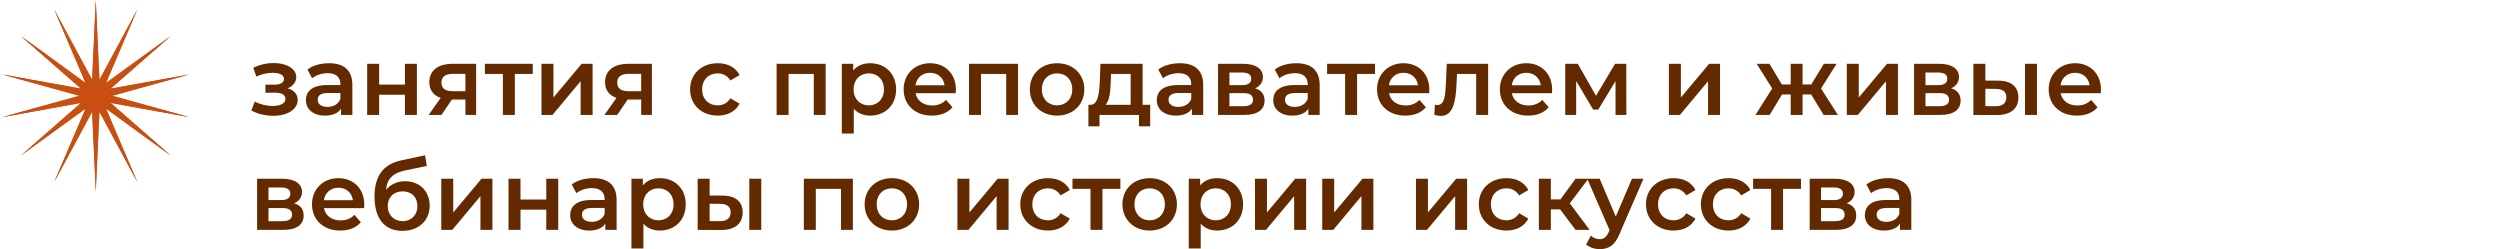 <?xml version="1.0" encoding="UTF-8"?> <svg xmlns="http://www.w3.org/2000/svg" width="261" height="26" viewBox="0 0 261 26" fill="none"><path d="M30.03 9.22C30.69 9.41 31.08 9.84 31.08 10.43C31.08 11.42 30.01 12.09 28.52 12.09C27.7 12.09 26.88 11.89 26.24 11.53L26.6 10.6C27.12 10.89 27.8 11.06 28.46 11.06C29.29 11.06 29.8 10.79 29.8 10.33C29.8 9.91 29.42 9.68 28.75 9.68H27.71V8.84H28.65C29.28 8.84 29.65 8.62 29.65 8.23C29.65 7.84 29.2 7.6 28.45 7.6C27.91 7.6 27.35 7.73 26.76 7.99L26.44 7.07C27.17 6.73 27.86 6.58 28.56 6.58C29.93 6.58 30.93 7.17 30.93 8.05C30.93 8.57 30.58 9 30.03 9.22ZM34.357 6.6C35.897 6.6 36.787 7.33 36.787 8.87V12H35.607V11.35C35.307 11.81 34.727 12.07 33.927 12.07C32.707 12.07 31.937 11.4 31.937 10.47C31.937 9.58 32.537 8.88 34.157 8.88H35.537V8.8C35.537 8.07 35.097 7.64 34.207 7.64C33.607 7.64 32.987 7.84 32.587 8.17L32.097 7.26C32.667 6.82 33.497 6.6 34.357 6.6ZM34.187 11.16C34.797 11.16 35.327 10.88 35.537 10.33V9.71H34.247C33.397 9.71 33.167 10.03 33.167 10.42C33.167 10.87 33.547 11.16 34.187 11.16ZM38.334 12V6.66H39.584V8.83H42.274V6.66H43.524V12H42.274V9.89H39.584V12H38.334ZM47.259 6.66H49.709V12H48.589V10.39H47.179L46.089 12H44.749L46.009 10.22C45.249 9.96 44.819 9.4 44.819 8.58C44.819 7.33 45.769 6.66 47.259 6.66ZM47.299 7.71C46.529 7.71 46.089 7.98 46.089 8.62C46.089 9.24 46.489 9.52 47.259 9.52H48.589V7.71H47.299ZM55.621 6.66V7.72H53.751V12H52.501V7.72H50.621V6.66H55.621ZM56.528 12V6.66H57.778V10.18L60.727 6.66H61.867V12H60.617V8.48L57.678 12H56.528ZM65.609 6.66H68.059V12H66.939V10.39H65.529L64.439 12H63.099L64.359 10.22C63.599 9.96 63.169 9.4 63.169 8.58C63.169 7.33 64.119 6.66 65.609 6.66ZM65.649 7.71C64.879 7.71 64.439 7.98 64.439 8.62C64.439 9.24 64.839 9.52 65.609 9.52H66.939V7.71H65.649ZM74.934 12.07C73.244 12.07 72.044 10.93 72.044 9.33C72.044 7.73 73.244 6.6 74.934 6.6C75.974 6.6 76.804 7.03 77.214 7.84L76.254 8.4C75.934 7.89 75.454 7.66 74.924 7.66C74.004 7.66 73.304 8.3 73.304 9.33C73.304 10.37 74.004 11 74.924 11C75.454 11 75.934 10.77 76.254 10.26L77.214 10.82C76.804 11.62 75.974 12.07 74.934 12.07ZM81.078 6.66H86.198V12H84.958V7.72H82.328V12H81.078V6.66ZM90.845 6.6C92.405 6.6 93.555 7.68 93.555 9.33C93.555 10.99 92.405 12.07 90.845 12.07C90.165 12.07 89.565 11.84 89.135 11.35V13.94H87.885V6.66H89.075V7.36C89.495 6.85 90.115 6.6 90.845 6.6ZM90.705 11C91.605 11 92.285 10.35 92.285 9.33C92.285 8.31 91.605 7.66 90.705 7.66C89.805 7.66 89.115 8.31 89.115 9.33C89.115 10.35 89.805 11 90.705 11ZM99.799 9.36C99.799 9.46 99.789 9.61 99.779 9.73H95.589C95.739 10.51 96.389 11.01 97.319 11.01C97.919 11.01 98.389 10.82 98.769 10.43L99.439 11.2C98.959 11.77 98.209 12.07 97.289 12.07C95.499 12.07 94.339 10.92 94.339 9.33C94.339 7.74 95.509 6.6 97.099 6.6C98.659 6.6 99.799 7.69 99.799 9.36ZM97.099 7.6C96.289 7.6 95.699 8.12 95.579 8.9H98.609C98.509 8.13 97.919 7.6 97.099 7.6ZM101.166 6.66H106.286V12H105.046V7.72H102.416V12H101.166V6.66ZM110.353 12.07C108.713 12.07 107.513 10.93 107.513 9.33C107.513 7.73 108.713 6.6 110.353 6.6C112.013 6.6 113.203 7.73 113.203 9.33C113.203 10.93 112.013 12.07 110.353 12.07ZM110.353 11C111.263 11 111.943 10.35 111.943 9.33C111.943 8.31 111.263 7.66 110.353 7.66C109.453 7.66 108.773 8.31 108.773 9.33C108.773 10.35 109.453 11 110.353 11ZM119.289 10.94H120.079V13.19H118.909V12H114.789V13.19H113.629V10.94H113.879C114.629 10.91 114.759 9.74 114.819 8.49L114.889 6.66H119.289V10.94ZM115.959 8.58C115.919 9.58 115.839 10.53 115.409 10.94H118.039V7.72H115.989L115.959 8.58ZM123.185 6.6C124.725 6.6 125.615 7.33 125.615 8.87V12H124.435V11.35C124.135 11.81 123.555 12.07 122.755 12.07C121.535 12.07 120.765 11.4 120.765 10.47C120.765 9.58 121.365 8.88 122.985 8.88H124.365V8.8C124.365 8.07 123.925 7.64 123.035 7.64C122.435 7.64 121.815 7.84 121.415 8.17L120.925 7.26C121.495 6.82 122.325 6.6 123.185 6.6ZM123.015 11.16C123.625 11.16 124.155 10.88 124.365 10.33V9.71H123.075C122.225 9.71 121.995 10.03 121.995 10.42C121.995 10.87 122.375 11.16 123.015 11.16ZM131.032 9.22C131.692 9.42 132.022 9.85 132.022 10.5C132.022 11.44 131.322 12 129.882 12H127.162V6.66H129.772C131.072 6.66 131.852 7.16 131.852 8.04C131.852 8.59 131.542 9 131.032 9.22ZM128.352 7.57V8.89H129.662C130.302 8.89 130.632 8.66 130.632 8.22C130.632 7.78 130.302 7.57 129.662 7.57H128.352ZM129.782 11.09C130.452 11.09 130.812 10.88 130.812 10.42C130.812 9.95 130.502 9.72 129.822 9.72H128.352V11.09H129.782ZM135.344 6.6C136.884 6.6 137.774 7.33 137.774 8.87V12H136.594V11.35C136.294 11.81 135.714 12.07 134.914 12.07C133.694 12.07 132.924 11.4 132.924 10.47C132.924 9.58 133.524 8.88 135.144 8.88H136.524V8.8C136.524 8.07 136.084 7.64 135.194 7.64C134.594 7.64 133.974 7.84 133.574 8.17L133.084 7.26C133.654 6.82 134.484 6.6 135.344 6.6ZM135.174 11.16C135.784 11.16 136.314 10.88 136.524 10.33V9.71H135.234C134.384 9.71 134.154 10.03 134.154 10.42C134.154 10.87 134.534 11.16 135.174 11.16ZM143.55 6.66V7.72H141.68V12H140.43V7.72H138.55V6.66H143.55ZM149.223 9.36C149.223 9.46 149.213 9.61 149.203 9.73H145.013C145.163 10.51 145.813 11.01 146.743 11.01C147.343 11.01 147.813 10.82 148.193 10.43L148.863 11.2C148.383 11.77 147.633 12.07 146.713 12.07C144.923 12.07 143.763 10.92 143.763 9.33C143.763 7.74 144.933 6.6 146.523 6.6C148.083 6.6 149.223 7.69 149.223 9.36ZM146.523 7.6C145.713 7.6 145.123 8.12 145.003 8.9H148.033C147.933 8.13 147.343 7.6 146.523 7.6ZM151.042 6.66H155.362V12H154.112V7.72H152.112L152.062 8.78C151.972 10.68 151.692 12.1 150.432 12.1C150.232 12.1 150.002 12.06 149.742 11.99L149.802 10.94C149.892 10.96 149.972 10.97 150.042 10.97C150.862 10.97 150.892 9.83 150.952 8.72L151.042 6.66ZM162.045 9.36C162.045 9.46 162.035 9.61 162.025 9.73H157.835C157.985 10.51 158.635 11.01 159.565 11.01C160.165 11.01 160.635 10.82 161.015 10.43L161.685 11.2C161.205 11.77 160.455 12.07 159.535 12.07C157.745 12.07 156.585 10.92 156.585 9.33C156.585 7.74 157.755 6.6 159.345 6.6C160.905 6.6 162.045 7.69 162.045 9.36ZM159.345 7.6C158.535 7.6 157.945 8.12 157.825 8.9H160.855C160.755 8.13 160.165 7.6 159.345 7.6ZM169.792 12H168.662V8.46L166.862 11.44H166.322L164.552 8.45V12H163.412V6.66H164.722L166.622 10L168.612 6.66H169.782L169.792 12ZM174.233 12V6.66H175.483V10.18L178.433 6.66H179.573V12H178.323V8.48L175.383 12H174.233ZM190.388 12L189.088 9.86H188.188V12H186.948V9.86H186.048L184.748 12H183.268L185.018 9.24L183.398 6.66H184.728L186.028 8.82H186.948V6.66H188.188V8.82H189.098L190.408 6.66H191.738L190.118 9.24L191.878 12H190.388ZM192.807 12V6.66H194.057V10.18L197.007 6.66H198.147V12H196.897V8.48L193.957 12H192.807ZM203.698 9.22C204.358 9.42 204.688 9.85 204.688 10.5C204.688 11.44 203.988 12 202.548 12H199.828V6.66H202.438C203.738 6.66 204.518 7.16 204.518 8.04C204.518 8.59 204.208 9 203.698 9.22ZM201.018 7.57V8.89H202.328C202.968 8.89 203.298 8.66 203.298 8.22C203.298 7.78 202.968 7.57 202.328 7.57H201.018ZM202.448 11.09C203.118 11.09 203.478 10.88 203.478 10.42C203.478 9.95 203.168 9.72 202.488 9.72H201.018V11.09H202.448ZM208.62 8.42C209.99 8.42 210.72 9.07 210.72 10.18C210.72 11.35 209.9 12.02 208.44 12.01L206.02 12V6.66H207.27V8.41L208.62 8.42ZM211.41 12V6.66H212.66V12H211.41ZM208.33 11.09C209.06 11.1 209.46 10.78 209.46 10.16C209.46 9.55 209.07 9.29 208.33 9.28L207.27 9.27V11.08L208.33 11.09ZM219.34 9.36C219.34 9.46 219.33 9.61 219.32 9.73H215.13C215.28 10.51 215.93 11.01 216.86 11.01C217.46 11.01 217.93 10.82 218.31 10.43L218.98 11.2C218.5 11.77 217.75 12.07 216.83 12.07C215.04 12.07 213.88 10.92 213.88 9.33C213.88 7.74 215.05 6.6 216.64 6.6C218.2 6.6 219.34 7.69 219.34 9.36ZM216.64 7.6C215.83 7.6 215.24 8.12 215.12 8.9H218.15C218.05 8.13 217.46 7.6 216.64 7.6ZM30.71 21.22C31.37 21.42 31.7 21.85 31.7 22.5C31.7 23.44 31 24 29.56 24H26.84V18.66H29.45C30.75 18.66 31.53 19.16 31.53 20.04C31.53 20.59 31.22 21 30.71 21.22ZM28.03 19.57V20.89H29.34C29.98 20.89 30.31 20.66 30.31 20.22C30.31 19.78 29.98 19.57 29.34 19.57H28.03ZM29.46 23.09C30.13 23.09 30.49 22.88 30.49 22.42C30.49 21.95 30.18 21.72 29.5 21.72H28.03V23.09H29.46ZM38.031 21.36C38.031 21.46 38.021 21.61 38.011 21.73H33.821C33.971 22.51 34.621 23.01 35.551 23.01C36.151 23.01 36.621 22.82 37.001 22.43L37.671 23.2C37.191 23.77 36.441 24.07 35.521 24.07C33.731 24.07 32.571 22.92 32.571 21.33C32.571 19.74 33.741 18.6 35.331 18.6C36.891 18.6 38.031 19.69 38.031 21.36ZM35.331 19.6C34.521 19.6 33.931 20.12 33.811 20.9H36.841C36.741 20.13 36.151 19.6 35.331 19.6ZM42.289 18.92C43.819 18.92 44.859 19.97 44.859 21.48C44.859 23.05 43.689 24.1 42.009 24.1C40.179 24.1 39.099 22.86 39.099 20.53C39.099 18.39 39.999 17.14 41.899 16.74L44.379 16.21L44.559 17.33L42.309 17.79C41.019 18.06 40.409 18.66 40.299 19.82C40.769 19.25 41.469 18.92 42.289 18.92ZM42.039 23.09C42.959 23.09 43.579 22.43 43.579 21.51C43.579 20.58 42.959 19.98 42.039 19.98C41.109 19.98 40.479 20.58 40.479 21.51C40.479 22.44 41.119 23.09 42.039 23.09ZM46.069 24V18.66H47.319V22.18L50.269 18.66H51.408V24H50.158V20.48L47.218 24H46.069ZM53.09 24V18.66H54.34V20.83H57.03V18.66H58.28V24H57.03V21.89H54.34V24H53.09ZM61.945 18.6C63.485 18.6 64.375 19.33 64.375 20.87V24H63.195V23.35C62.895 23.81 62.315 24.07 61.515 24.07C60.295 24.07 59.525 23.4 59.525 22.47C59.525 21.58 60.125 20.88 61.745 20.88H63.125V20.8C63.125 20.07 62.685 19.64 61.795 19.64C61.195 19.64 60.575 19.84 60.175 20.17L59.685 19.26C60.255 18.82 61.085 18.6 61.945 18.6ZM61.775 23.16C62.385 23.16 62.915 22.88 63.125 22.33V21.71H61.835C60.985 21.71 60.755 22.03 60.755 22.42C60.755 22.87 61.135 23.16 61.775 23.16ZM68.882 18.6C70.442 18.6 71.592 19.68 71.592 21.33C71.592 22.99 70.442 24.07 68.882 24.07C68.202 24.07 67.602 23.84 67.172 23.35V25.94H65.922V18.66H67.112V19.36C67.532 18.85 68.152 18.6 68.882 18.6ZM68.742 23C69.642 23 70.322 22.35 70.322 21.33C70.322 20.31 69.642 19.66 68.742 19.66C67.842 19.66 67.152 20.31 67.152 21.33C67.152 22.35 67.842 23 68.742 23ZM75.436 20.42C76.806 20.42 77.536 21.07 77.536 22.18C77.536 23.35 76.716 24.02 75.256 24.01L72.836 24V18.66H74.086V20.41L75.436 20.42ZM78.226 24V18.66H79.476V24H78.226ZM75.146 23.09C75.876 23.1 76.276 22.78 76.276 22.16C76.276 21.55 75.886 21.29 75.146 21.28L74.086 21.27V23.08L75.146 23.09ZM83.92 18.66H89.04V24H87.8V19.72H85.17V24H83.92V18.66ZM93.107 24.07C91.467 24.07 90.267 22.93 90.267 21.33C90.267 19.73 91.467 18.6 93.107 18.6C94.767 18.6 95.957 19.73 95.957 21.33C95.957 22.93 94.767 24.07 93.107 24.07ZM93.107 23C94.017 23 94.697 22.35 94.697 21.33C94.697 20.31 94.017 19.66 93.107 19.66C92.207 19.66 91.527 20.31 91.527 21.33C91.527 22.35 92.207 23 93.107 23ZM99.955 24V18.66H101.205V22.18L104.155 18.66H105.295V24H104.045V20.48L101.105 24H99.955ZM109.407 24.07C107.717 24.07 106.517 22.93 106.517 21.33C106.517 19.73 107.717 18.6 109.407 18.6C110.447 18.6 111.277 19.03 111.687 19.84L110.727 20.4C110.407 19.89 109.927 19.66 109.397 19.66C108.477 19.66 107.777 20.3 107.777 21.33C107.777 22.37 108.477 23 109.397 23C109.927 23 110.407 22.77 110.727 22.26L111.687 22.82C111.277 23.62 110.447 24.07 109.407 24.07ZM116.968 18.66V19.72H115.098V24H113.848V19.72H111.968V18.66H116.968ZM120.021 24.07C118.381 24.07 117.181 22.93 117.181 21.33C117.181 19.73 118.381 18.6 120.021 18.6C121.681 18.6 122.871 19.73 122.871 21.33C122.871 22.93 121.681 24.07 120.021 24.07ZM120.021 23C120.931 23 121.611 22.35 121.611 21.33C121.611 20.31 120.931 19.66 120.021 19.66C119.121 19.66 118.441 20.31 118.441 21.33C118.441 22.35 119.121 23 120.021 23ZM127.066 18.6C128.626 18.6 129.776 19.68 129.776 21.33C129.776 22.99 128.626 24.07 127.066 24.07C126.386 24.07 125.786 23.84 125.356 23.35V25.94H124.106V18.66H125.296V19.36C125.716 18.85 126.336 18.6 127.066 18.6ZM126.926 23C127.826 23 128.506 22.35 128.506 21.33C128.506 20.31 127.826 19.66 126.926 19.66C126.026 19.66 125.336 20.31 125.336 21.33C125.336 22.35 126.026 23 126.926 23ZM131.02 24V18.66H132.27V22.18L135.22 18.66H136.36V24H135.11V20.48L132.17 24H131.02ZM138.041 24V18.66H139.291V22.18L142.241 18.66H143.381V24H142.131V20.48L139.191 24H138.041ZM147.826 24V18.66H149.076V22.18L152.026 18.66H153.166V24H151.916V20.48L148.976 24H147.826ZM157.278 24.07C155.588 24.07 154.388 22.93 154.388 21.33C154.388 19.73 155.588 18.6 157.278 18.6C158.318 18.6 159.148 19.03 159.558 19.84L158.598 20.4C158.278 19.89 157.798 19.66 157.268 19.66C156.348 19.66 155.648 20.3 155.648 21.33C155.648 22.37 156.348 23 157.268 23C157.798 23 158.278 22.77 158.598 22.26L159.558 22.82C159.148 23.62 158.318 24.07 157.278 24.07ZM164.488 24L162.878 21.86H161.908V24H160.658V18.66H161.908V20.82H162.908L164.488 18.66H165.828L163.888 21.23L165.958 24H164.488ZM170.377 18.66H171.577L169.077 24.43C168.587 25.64 167.907 26.01 167.017 26.01C166.487 26.01 165.927 25.83 165.587 25.52L166.087 24.6C166.327 24.83 166.667 24.97 167.007 24.97C167.447 24.97 167.707 24.76 167.947 24.23L168.037 24.02L165.707 18.66H167.007L168.687 22.61L170.377 18.66ZM174.729 24.07C173.039 24.07 171.839 22.93 171.839 21.33C171.839 19.73 173.039 18.6 174.729 18.6C175.769 18.6 176.599 19.03 177.009 19.84L176.049 20.4C175.729 19.89 175.249 19.66 174.719 19.66C173.799 19.66 173.099 20.3 173.099 21.33C173.099 22.37 173.799 23 174.719 23C175.249 23 175.729 22.77 176.049 22.26L177.009 22.82C176.599 23.62 175.769 24.07 174.729 24.07ZM180.461 24.07C178.771 24.07 177.571 22.93 177.571 21.33C177.571 19.73 178.771 18.6 180.461 18.6C181.501 18.6 182.331 19.03 182.741 19.84L181.781 20.4C181.461 19.89 180.981 19.66 180.451 19.66C179.531 19.66 178.831 20.3 178.831 21.33C178.831 22.37 179.531 23 180.451 23C180.981 23 181.461 22.77 181.781 22.26L182.741 22.82C182.331 23.62 181.501 24.07 180.461 24.07ZM188.023 18.66V19.72H186.153V24H184.903V19.72H183.023V18.66H188.023ZM192.8 21.22C193.46 21.42 193.79 21.85 193.79 22.5C193.79 23.44 193.09 24 191.65 24H188.93V18.66H191.54C192.84 18.66 193.62 19.16 193.62 20.04C193.62 20.59 193.31 21 192.8 21.22ZM190.12 19.57V20.89H191.43C192.07 20.89 192.4 20.66 192.4 20.22C192.4 19.78 192.07 19.57 191.43 19.57H190.12ZM191.55 23.09C192.22 23.09 192.58 22.88 192.58 22.42C192.58 21.95 192.27 21.72 191.59 21.72H190.12V23.09H191.55ZM197.111 18.6C198.651 18.6 199.541 19.33 199.541 20.87V24H198.361V23.35C198.061 23.81 197.481 24.07 196.681 24.07C195.461 24.07 194.691 23.4 194.691 22.47C194.691 21.58 195.291 20.88 196.911 20.88H198.291V20.8C198.291 20.07 197.851 19.64 196.961 19.64C196.361 19.64 195.741 19.84 195.341 20.17L194.851 19.26C195.421 18.82 196.251 18.6 197.111 18.6ZM196.941 23.16C197.551 23.16 198.081 22.88 198.291 22.33V21.71H197.001C196.151 21.71 195.921 22.03 195.921 22.42C195.921 22.87 196.301 23.16 196.941 23.16Z" fill="#632A00"></path><path d="M10 0L10.383 8.323L14.339 0.99L11.072 8.655L17.818 3.765L11.55 9.254L19.749 7.775L11.72 10L19.749 12.225L11.55 10.746L17.818 16.235L11.072 11.345L14.339 19.01L10.383 11.677L10 20L9.617 11.677L5.661 19.01L8.928 11.345L2.182 16.235L8.45 10.746L0.251 12.225L8.28 10L0.251 7.775L8.45 9.254L2.182 3.765L8.928 8.655L5.661 0.99L9.617 8.323L10 0Z" fill="url(#paint0_radial_2418_1403)"></path><path d="M10 0L10.383 8.323L14.339 0.99L11.072 8.655L17.818 3.765L11.55 9.254L19.749 7.775L11.72 10L19.749 12.225L11.55 10.746L17.818 16.235L11.072 11.345L14.339 19.01L10.383 11.677L10 20L9.617 11.677L5.661 19.01L8.928 11.345L2.182 16.235L8.45 10.746L0.251 12.225L8.28 10L0.251 7.775L8.45 9.254L2.182 3.765L8.928 8.655L5.661 0.99L9.617 8.323L10 0Z" fill="#C94F11"></path><defs><radialGradient id="paint0_radial_2418_1403" cx="0" cy="0" r="1" gradientTransform="matrix(5.952 10 -10 21.694 10 10)" gradientUnits="userSpaceOnUse"><stop stop-color="#DF7F4F"></stop><stop offset="1" stop-color="#AB400B"></stop></radialGradient></defs></svg> 
